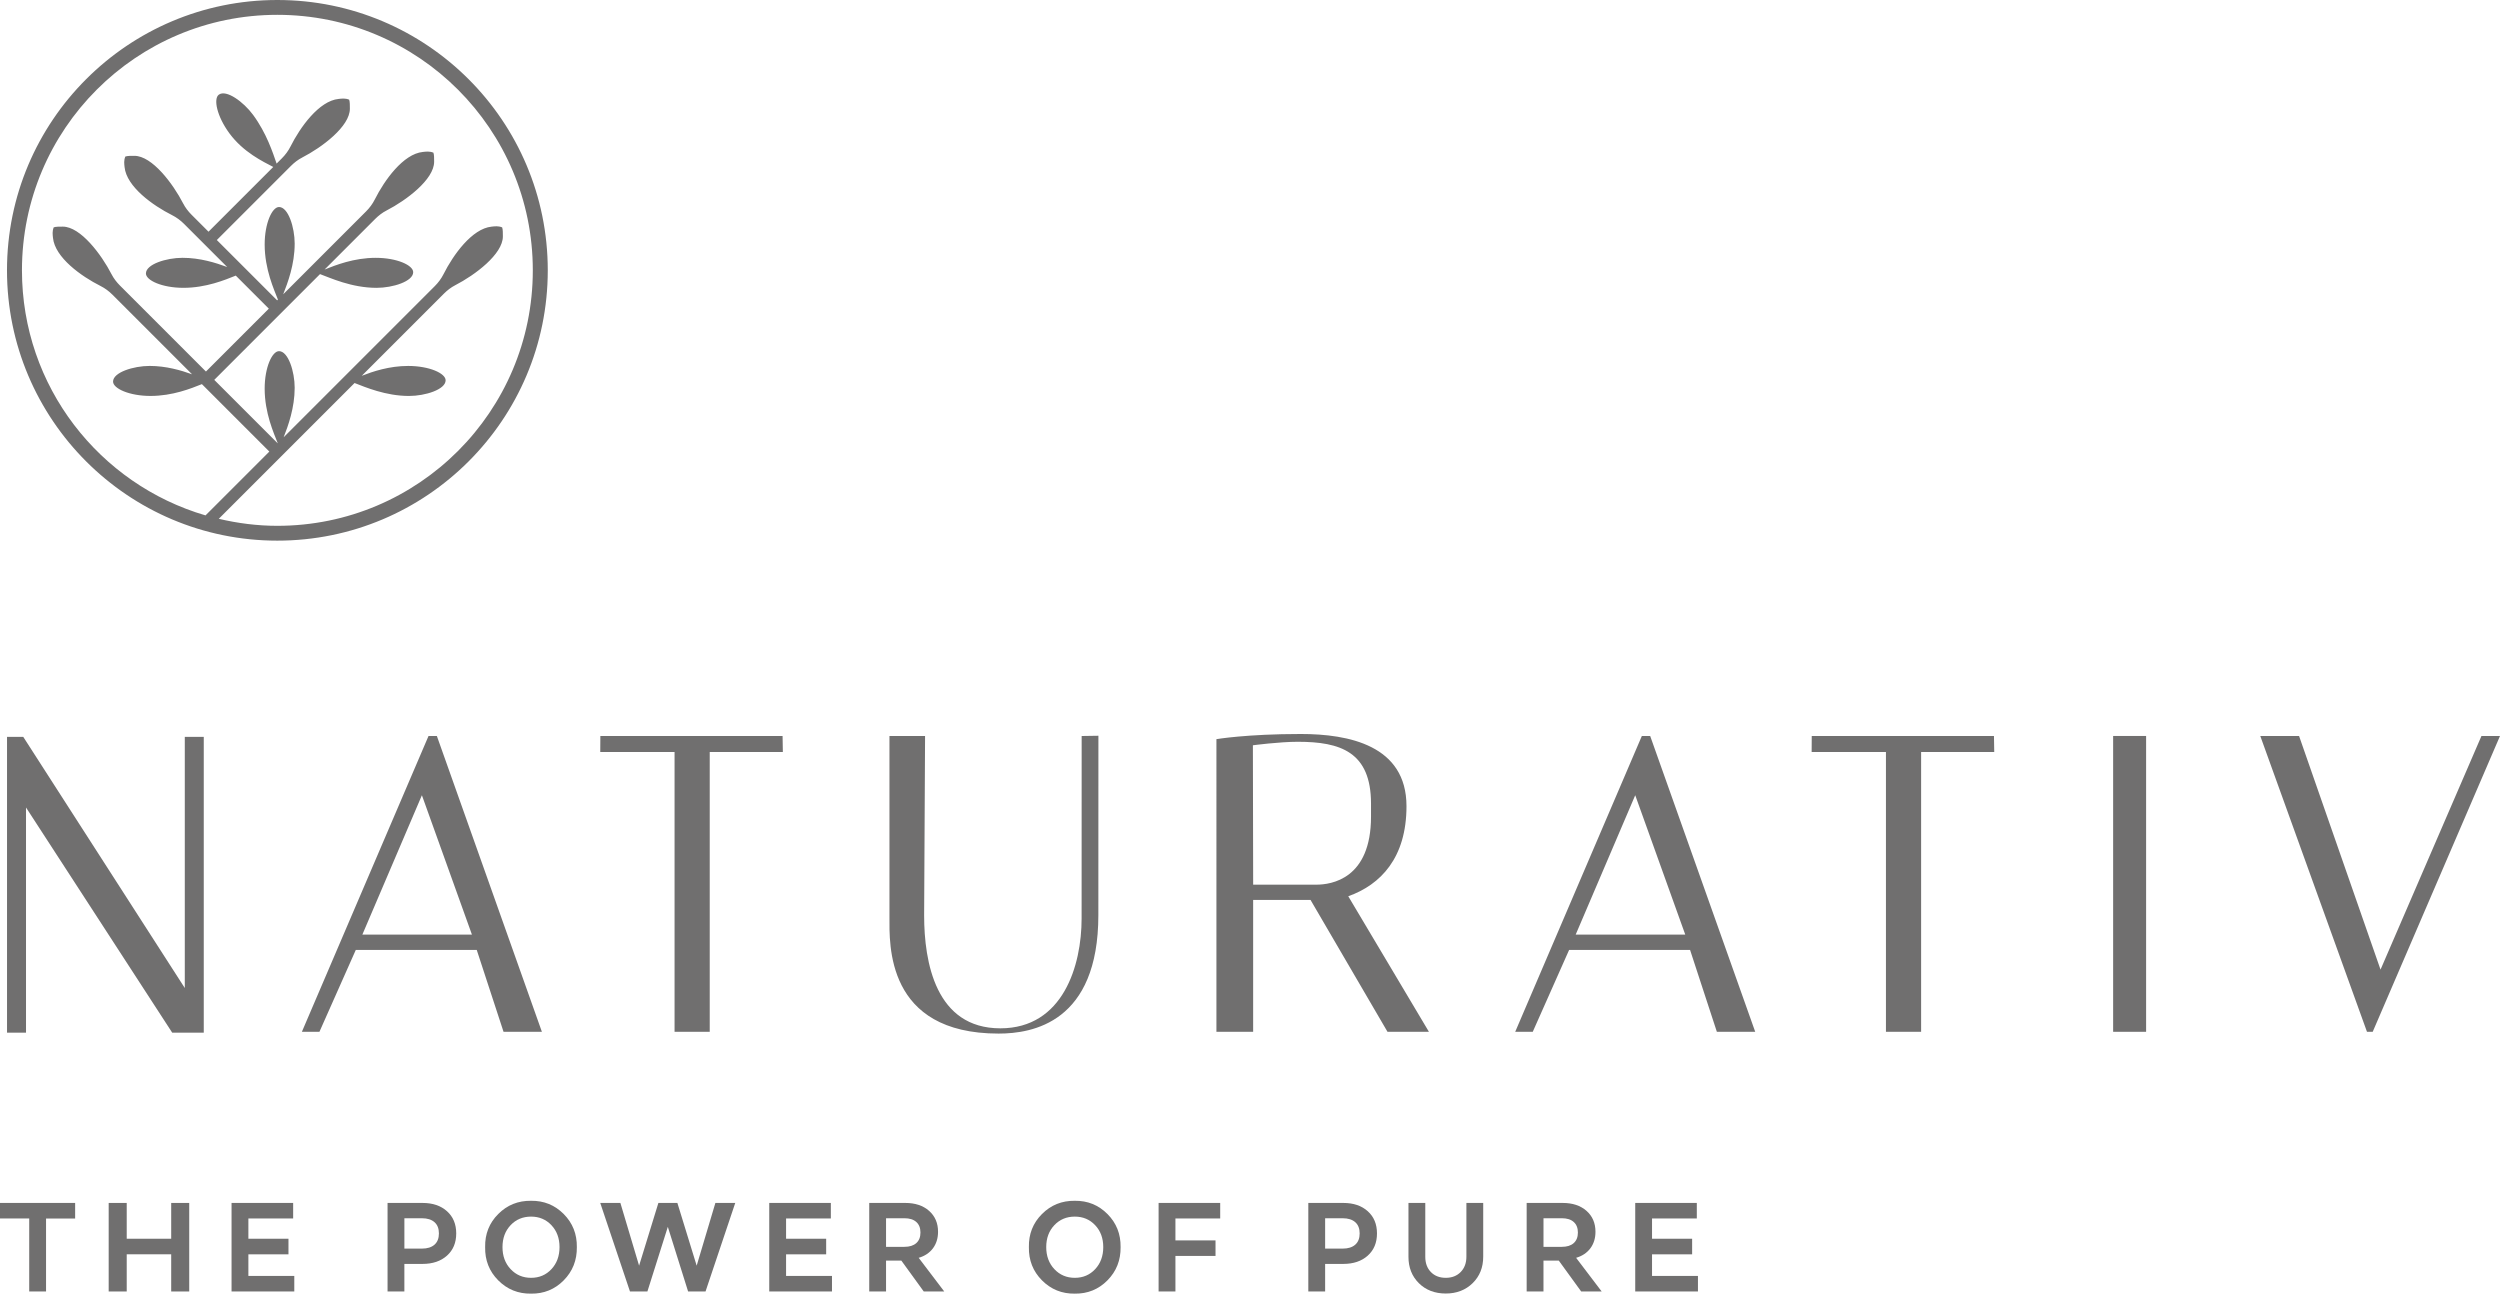 <?xml version="1.0" encoding="utf-8"?>
<!-- Generator: Adobe Illustrator 24.0.2, SVG Export Plug-In . SVG Version: 6.00 Build 0)  -->
<svg version="1.1" id="Слой_1" xmlns="http://www.w3.org/2000/svg" xmlns:xlink="http://www.w3.org/1999/xlink" x="0px" y="0px"
	 viewBox="0 0 182.097 94.227" style="enable-background:new 0 0 182.097 94.227;" xml:space="preserve">
<style type="text/css">
	.st0{fill:#706F6F;}
</style>
<g>
	<path class="st0" d="M13.46,53.671h1.382v21.548h-2.298L1.895,58.817v16.402H0.512
		V53.671h1.181l11.767,18.295V53.671z"/>
	<path class="st0" d="M36.677,75.155l-1.952-5.965H25.916l-2.649,5.965h-1.278l9.225-21.548
		h0.606l7.651,21.548H36.677z M26.395,68.073h7.979l-3.643-10.149L26.395,68.073z"/>
	<path class="st0" d="M57.022,54.775h-5.326v20.38h-2.562V54.775h-5.412l0.007-1.168
		h13.273L57.022,54.775z"/>
	<path class="st0" d="M80.007,53.591L80.003,66.648c0,7.839-4.807,8.637-7.268,8.637
		c-8.234,0-7.948-6.546-7.948-8.489V53.607h2.594L67.313,66.684
		c0,3.406,0.843,8.218,5.55,8.218c4.58,0,5.92-4.588,5.92-7.995l0.004-13.297
		L80.007,53.591z"/>
	<path class="st0" d="M104.081,75.155h-3.017l-5.605-9.603h-4.181v9.603h-2.675V53.839
		c0,0,2.195-0.376,6.143-0.376c3.488,0,7.701,0.823,7.701,5.259
		c0,3.766-1.883,5.717-4.241,6.561L104.081,75.155z M91.259,54.285l0.02,10.153
		h4.599c1.102,0,3.985-0.419,3.985-4.954v-0.947c0-3.773-2.234-4.507-5.33-4.507
		C93.191,54.03,91.259,54.285,91.259,54.285z"/>
	<path class="st0" d="M153.918,75.155V53.607h2.402v21.548H153.918z"/>
	<path class="st0" d="M180.747,53.607h1.35l-9.272,21.548h-0.417l-7.772-21.548h2.825
		l5.934,17.019L180.747,53.607z"/>
</g>
<g>
	<path class="st0" d="M0,88.754v-1.133h5.473v1.133H3.354v5.316H2.128v-5.316H0z"/>
	<path class="st0" d="M7.916,94.07v-6.449h1.314v2.607h3.24v-2.607h1.313v6.449h-1.313
		V91.361H9.23v2.709H7.916z"/>
	<path class="st0" d="M16.866,94.07v-6.449h4.487v1.133h-3.261v1.475h2.92v1.133h-2.92
		v1.576h3.344v1.133H16.866z"/>
	<path class="st0" d="M28.229,94.07v-6.449h2.552c0.737,0,1.33,0.201,1.778,0.604
		c0.448,0.402,0.672,0.941,0.672,1.617s-0.224,1.214-0.672,1.616
		c-0.449,0.402-1.042,0.604-1.778,0.604h-1.327v2.009H28.229z M29.455,90.947
		h1.281c0.393,0,0.697-0.096,0.912-0.286c0.215-0.19,0.322-0.464,0.322-0.819
		c0-0.356-0.107-0.63-0.322-0.82c-0.215-0.19-0.52-0.286-0.912-0.286h-1.281
		V90.947z"/>
	<path class="st0" d="M38.682,87.464c0.934-0.012,1.726,0.309,2.377,0.963
		s0.971,1.458,0.958,2.409c0.012,0.959-0.308,1.767-0.958,2.424
		s-1.443,0.979-2.377,0.967c-0.94,0.013-1.737-0.31-2.391-0.967
		c-0.654-0.657-0.972-1.465-0.954-2.424c-0.018-0.951,0.3-1.755,0.954-2.409
		C36.945,87.772,37.742,87.452,38.682,87.464z M37.195,92.444
		c0.396,0.421,0.892,0.631,1.488,0.631s1.09-0.21,1.483-0.631
		s0.589-0.957,0.589-1.608c0-0.645-0.196-1.176-0.589-1.594
		c-0.393-0.417-0.888-0.626-1.483-0.626c-0.602,0-1.1,0.209-1.493,0.626
		c-0.393,0.418-0.589,0.949-0.589,1.594C36.6,91.487,36.798,92.023,37.195,92.444z"
		/>
	<path class="st0" d="M43.721,87.621h1.467l1.363,4.569l1.405-4.569h1.384l1.405,4.569
		l1.363-4.569h1.447l-2.165,6.449h-1.269l-1.477-4.708l-1.488,4.708h-1.269
		L43.721,87.621z"/>
	<path class="st0" d="M56.031,94.07v-6.449h4.487v1.133h-3.261v1.475h2.92v1.133h-2.92
		v1.576h3.344v1.133H56.031z"/>
	<path class="st0" d="M63.314,94.07v-6.449h2.626c0.719,0,1.296,0.191,1.732,0.575
		c0.436,0.385,0.654,0.893,0.654,1.525c0,0.473-0.125,0.875-0.373,1.207
		c-0.249,0.331-0.594,0.562-1.037,0.69l1.861,2.451h-1.493l-1.631-2.248H64.539
		v2.248H63.314z M64.539,90.818h1.336c0.375,0,0.663-0.091,0.866-0.272
		c0.203-0.181,0.304-0.438,0.304-0.77c0-0.331-0.101-0.588-0.304-0.769
		c-0.203-0.182-0.491-0.272-0.866-0.272H64.539V90.818z"/>
	<path class="st0" d="M78.288,87.464c0.934-0.012,1.726,0.309,2.377,0.963
		s0.971,1.458,0.958,2.409c0.012,0.959-0.308,1.767-0.958,2.424
		s-1.443,0.979-2.377,0.967c-0.94,0.013-1.737-0.31-2.391-0.967
		c-0.654-0.657-0.972-1.465-0.954-2.424c-0.018-0.951,0.3-1.755,0.954-2.409
		C76.551,87.772,77.348,87.452,78.288,87.464z M76.8,92.444
		c0.396,0.421,0.892,0.631,1.488,0.631s1.09-0.21,1.483-0.631
		s0.589-0.957,0.589-1.608c0-0.645-0.196-1.176-0.589-1.594
		c-0.393-0.417-0.888-0.626-1.483-0.626c-0.602,0-1.1,0.209-1.493,0.626
		c-0.393,0.418-0.589,0.949-0.589,1.594C76.206,91.487,76.404,92.023,76.8,92.444z"
		/>
	<path class="st0" d="M84.391,94.07v-6.449h4.487v1.133h-3.261v1.594h2.92v1.134h-2.92
		v2.589H84.391z"/>
	<path class="st0" d="M95.296,94.07v-6.449h2.552c0.737,0,1.33,0.201,1.778,0.604
		c0.448,0.402,0.672,0.941,0.672,1.617s-0.224,1.214-0.672,1.616
		c-0.449,0.402-1.042,0.604-1.778,0.604H96.521v2.009H95.296z M96.521,90.947h1.281
		c0.393,0,0.697-0.096,0.912-0.286c0.215-0.19,0.322-0.464,0.322-0.819
		c0-0.356-0.107-0.63-0.322-0.82c-0.215-0.19-0.52-0.286-0.912-0.286H96.521
		V90.947z"/>
	<path class="st0" d="M102.591,91.546v-3.925h1.225v3.925c0,0.461,0.137,0.831,0.41,1.11
		s0.634,0.419,1.083,0.419s0.811-0.142,1.087-0.424s0.415-0.654,0.415-1.115
		v-3.915h1.225v3.915c0,0.78-0.256,1.423-0.769,1.926
		c-0.513,0.504-1.166,0.756-1.958,0.756c-0.798,0-1.451-0.25-1.958-0.751
		C102.845,92.966,102.591,92.326,102.591,91.546z"/>
	<path class="st0" d="M111.2,94.07v-6.449h2.626c0.718,0,1.294,0.191,1.732,0.575
		c0.436,0.385,0.654,0.893,0.654,1.525c0,0.473-0.125,0.875-0.373,1.207
		c-0.25,0.331-0.596,0.562-1.037,0.69l1.861,2.451h-1.492l-1.631-2.248h-1.115
		v2.248H111.2z M112.426,90.818h1.336c0.375,0,0.664-0.091,0.865-0.272
		c0.203-0.181,0.305-0.438,0.305-0.77c0-0.331-0.102-0.588-0.305-0.769
		c-0.201-0.182-0.49-0.272-0.865-0.272h-1.336V90.818z"/>
	<path class="st0" d="M119.108,94.07v-6.449h4.486v1.133h-3.262v1.475h2.921v1.133h-2.921
		v1.576h3.345v1.133H119.108z"/>
</g>
<path class="st0" d="M125.054,75.155l-1.952-5.965h-8.809l-2.649,5.965h-1.278l9.225-21.548
	h0.606l7.651,21.548H125.054z M114.772,68.073h7.979l-3.643-10.149L114.772,68.073z"/>
<path class="st0" d="M145.258,54.775h-5.326v20.38h-2.562V54.775h-5.412l0.007-1.168
	h13.273L145.258,54.775z"/>
<path class="st0" d="M20.199,0C9.329,0,0.509,8.81,0.509,19.69
	c0,10.87,8.82,19.69,19.69,19.69c10.88,0,19.7-8.82,19.7-19.69
	C39.899,8.81,31.079,0,20.199,0z M20.199,38.3c-1.47,0-2.893-0.188-4.264-0.511
	l9.891-9.891c0.785,0.303,2.266,0.943,3.967,0.943
	c1.181,0,2.666-0.47,2.666-1.14c0-0.504-1.181-1.046-2.729-1.046
	c-1.381,0-2.569,0.403-3.38,0.718l5.985-5.985
	c0.244-0.244,0.518-0.456,0.825-0.614c1.435-0.738,3.468-2.257,3.468-3.553
	c0-0.205,0.004-0.521-0.053-0.66c-0.298-0.117-0.535-0.076-0.766-0.053
	c-1.434,0.143-2.804,2.068-3.501,3.457c-0.164,0.326-0.382,0.619-0.64,0.877
	L20.661,31.85c0.326-0.835,0.803-2.135,0.803-3.606
	c0-1.181-0.47-2.666-1.14-2.666c-0.503,0-1.046,1.181-1.046,2.729
	c0,1.779,0.664,3.234,0.951,3.975l-0.005,0.005l-4.617-4.617l7.703-7.704
	c0.729,0.266,2.294,1,4.121,1c1.181,0,2.666-0.47,2.666-1.14
	c0-0.504-1.181-1.046-2.729-1.046c-1.598,0-2.932,0.536-3.726,0.854l3.687-3.687
	c0.244-0.244,0.518-0.456,0.825-0.614c1.435-0.738,3.468-2.257,3.468-3.553
	c0-0.205,0.004-0.521-0.053-0.66c-0.298-0.117-0.535-0.076-0.766-0.053
	c-1.434,0.143-2.804,2.068-3.501,3.457c-0.164,0.326-0.382,0.619-0.64,0.877
	L20.627,21.437c0.326-0.829,0.837-2.169,0.837-3.693
	c0-1.181-0.47-2.666-1.14-2.666c-0.503,0-1.046,1.181-1.046,2.729
	c0,1.813,0.688,3.287,0.965,4.014l-0.056,0.056l-4.394-4.394l5.398-5.398
	c0.244-0.244,0.518-0.456,0.825-0.614c1.435-0.738,3.468-2.257,3.468-3.553
	c0-0.205,0.004-0.521-0.053-0.66c-0.298-0.117-0.535-0.076-0.766-0.053
	c-1.434,0.143-2.804,2.068-3.501,3.457c-0.164,0.326-0.382,0.619-0.64,0.877
	l-0.377,0.377c-0.27-0.781-0.731-2.215-1.712-3.548
	c-0.7-0.951-1.958-1.869-2.498-1.472c-0.406,0.298-0.143,1.571,0.774,2.818
	c1.014,1.378,2.448,2.057,3.192,2.447l-4.716,4.716l-1.233-1.233
	c-0.244-0.244-0.456-0.518-0.614-0.825c-0.738-1.435-2.257-3.468-3.553-3.468
	c-0.205,0-0.521-0.004-0.66,0.053C9.009,11.7,9.05,11.938,9.073,12.168
	c0.143,1.434,2.068,2.804,3.457,3.501c0.326,0.164,0.619,0.382,0.877,0.64
	l3.141,3.141c-0.829-0.309-1.975-0.671-3.253-0.671
	c-1.181,0-2.666,0.47-2.666,1.14c0,0.503,1.181,1.046,2.729,1.046
	c1.656,0,3.035-0.578,3.816-0.89l2.407,2.407l-4.58,4.58l-6.262-6.262
	c-0.244-0.244-0.456-0.518-0.614-0.825c-0.738-1.435-2.257-3.468-3.553-3.468
	c-0.205,0-0.521-0.004-0.66,0.053c-0.117,0.298-0.076,0.535-0.053,0.766
	c0.143,1.434,2.068,2.804,3.457,3.501c0.326,0.164,0.619,0.382,0.877,0.64
	l5.797,5.797c-0.815-0.294-1.894-0.61-3.089-0.61
	c-1.181,0-2.666,0.47-2.666,1.14c0,0.503,1.181,1.046,2.729,1.046
	c1.608,0,2.95-0.543,3.742-0.86l4.912,4.913l-4.648,4.648
	C7.247,35.279,1.599,28.151,1.599,19.69c0-10.28,8.33-18.61,18.6-18.61
	c10.28,0,18.61,8.33,18.61,18.61C38.809,29.97,30.479,38.3,20.199,38.3z"/>
</svg>
